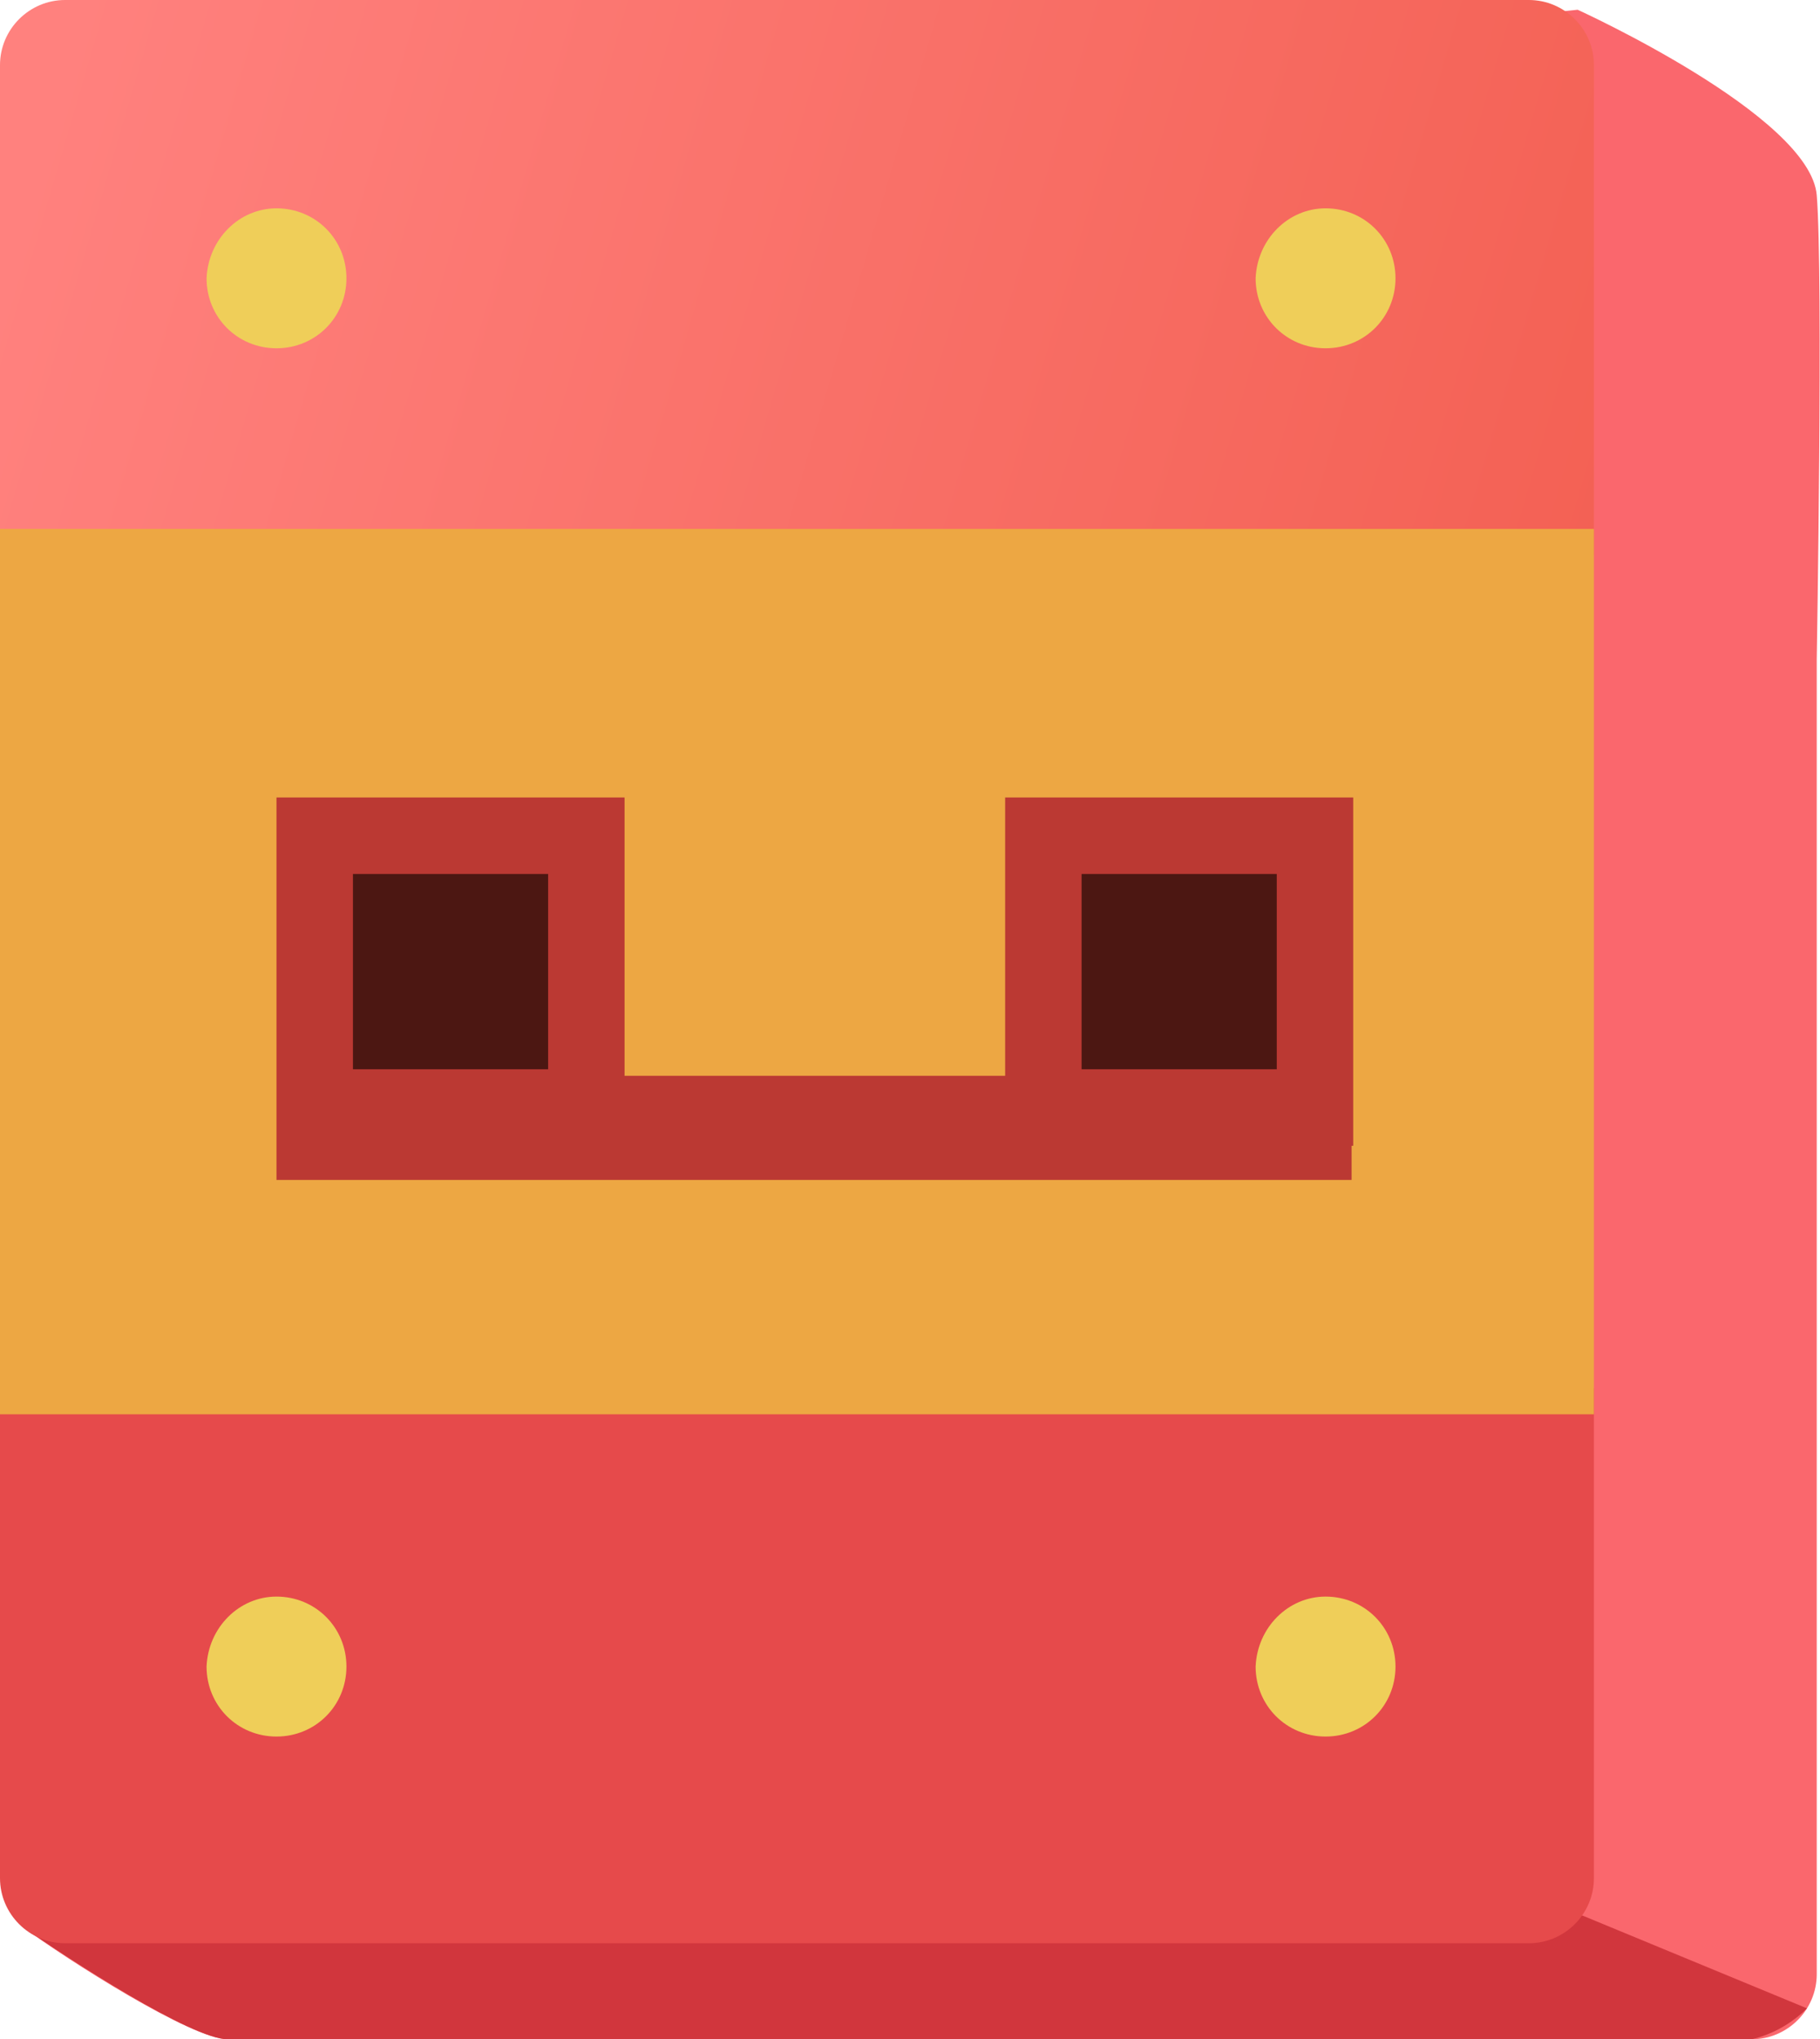 <?xml version="1.0" encoding="utf-8"?>
<!-- Generator: Adobe Illustrator 25.4.1, SVG Export Plug-In . SVG Version: 6.00 Build 0)  -->
<svg version="1.1" id="dzdg-4" xmlns="http://www.w3.org/2000/svg" xmlns:xlink="http://www.w3.org/1999/xlink" x="0px" y="0px"
	 viewBox="0 0 111.9 125.3" style="enable-background:new 0 0 111.9 125.3;" xml:space="preserve">
<style type="text/css">
	.st0{fill-rule:evenodd;clip-rule:evenodd;fill:#FA676D;}
	.st1{fill-rule:evenodd;clip-rule:evenodd;fill:#D1363D;}
	.st2{fill-rule:evenodd;clip-rule:evenodd;fill:url(#矩形_2_00000053518951862350748350000011448490973093283248_);}
	.st3{fill-rule:evenodd;clip-rule:evenodd;fill:#E64A4B;}
	.st4{fill-rule:evenodd;clip-rule:evenodd;fill:#EDA743;}
	.st5{fill-rule:evenodd;clip-rule:evenodd;fill:#EFCE59;}
	.st6{fill-rule:evenodd;clip-rule:evenodd;fill:#BB3933;}
	.st7{fill-rule:evenodd;clip-rule:evenodd;fill:#4C1712;}
</style>
<g id="组_5">
	<g id="组_9">
		<path id="矩形_2_拷贝_8" class="st0" d="M107.7,125.3H14c-2.2,0-9.9-4.9-12.6-6.9L10,94.9V12c0-2.2,1.8-4,4-4h10l73-7.4
			c0,0,14.3,6.5,14.7,11.4s0,28.5,0,28.5v80.8C111.7,123.5,109.9,125.3,107.7,125.3z"/>
		<path id="矩形_2_拷贝_9" class="st1" d="M1.4,118.4c2.7,1.9,10.4,6.9,12.6,6.9h93.7c1.3-0.3,2.5-1,3.4-1.9l-13.8-5.7
			l-88.5-6.9L1.4,118.4z"/>
	</g>
	
		<linearGradient id="矩形_2_00000140707506223992917280000016607664953197741701_" gradientUnits="userSpaceOnUse" x1="3.706" y1="4.322" x2="102.843" y2="33.304">
		<stop  offset="0" style="stop-color:#FF817E"/>
		<stop  offset="0.983" style="stop-color:#F36053"/>
	</linearGradient>
	
		<path id="矩形_2" style="fill-rule:evenodd;clip-rule:evenodd;fill:url(#矩形_2_00000140707506223992917280000016607664953197741701_);" d="
		M4,0H94c2.2,0,4,1.8,4,4v30.1H0V4C0,1.8,1.8,0,4,0z"/>
	<path id="矩形_2_拷贝" class="st3" d="M4,119.4H94c2.2,0,4-1.8,4-4V85.3H0v30.1C0,117.6,1.8,119.4,4,119.4z"/>
	<path id="矩形_2_拷贝_2" class="st4" d="M0,32.5H98v54.4H0V32.5z"/>
	<path id="椭圆_2_拷贝_2" class="st5" d="M17,12.8c2.4,0,4.3,1.9,4.3,4.3c0,2.4-1.9,4.3-4.3,4.3c-2.4,0-4.3-1.9-4.3-4.3
		c0,0,0,0,0,0C12.8,14.7,14.7,12.8,17,12.8C17,12.8,17,12.8,17,12.8z M81.5,12.8c2.4,0,4.3,1.9,4.3,4.3c0,2.4-1.9,4.3-4.3,4.3
		c-2.4,0-4.3-1.9-4.3-4.3c0,0,0,0,0,0C77.3,14.7,79.2,12.8,81.5,12.8C81.5,12.8,81.5,12.8,81.5,12.8z M17,98.1
		c2.4,0,4.3,1.9,4.3,4.3c0,2.4-1.9,4.3-4.3,4.3c-2.4,0-4.3-1.9-4.3-4.3c0,0,0,0,0,0C12.8,100,14.7,98.1,17,98.1
		C17,98.1,17,98.1,17,98.1L17,98.1z M81.5,98.1c2.4,0,4.3,1.9,4.3,4.3c0,2.4-1.9,4.3-4.3,4.3c-2.4,0-4.3-1.9-4.3-4.3c0,0,0,0,0,0
		C77.3,100,79.2,98.1,81.5,98.1C81.5,98.1,81.5,98.1,81.5,98.1L81.5,98.1z"/>
</g>
<polygon class="st6" points="83.2,49 61.8,49 61.8,66.1 38.4,66.1 38.4,49 17,49 17,70.4 17,70.4 17,72.5 83.1,72.5 83.1,70.4 
	83.2,70.4 "/>
<rect x="21.7" y="53.7" class="st7" width="12" height="12"/>
<rect x="66.5" y="53.7" class="st7" width="12" height="12"/>
</svg>
